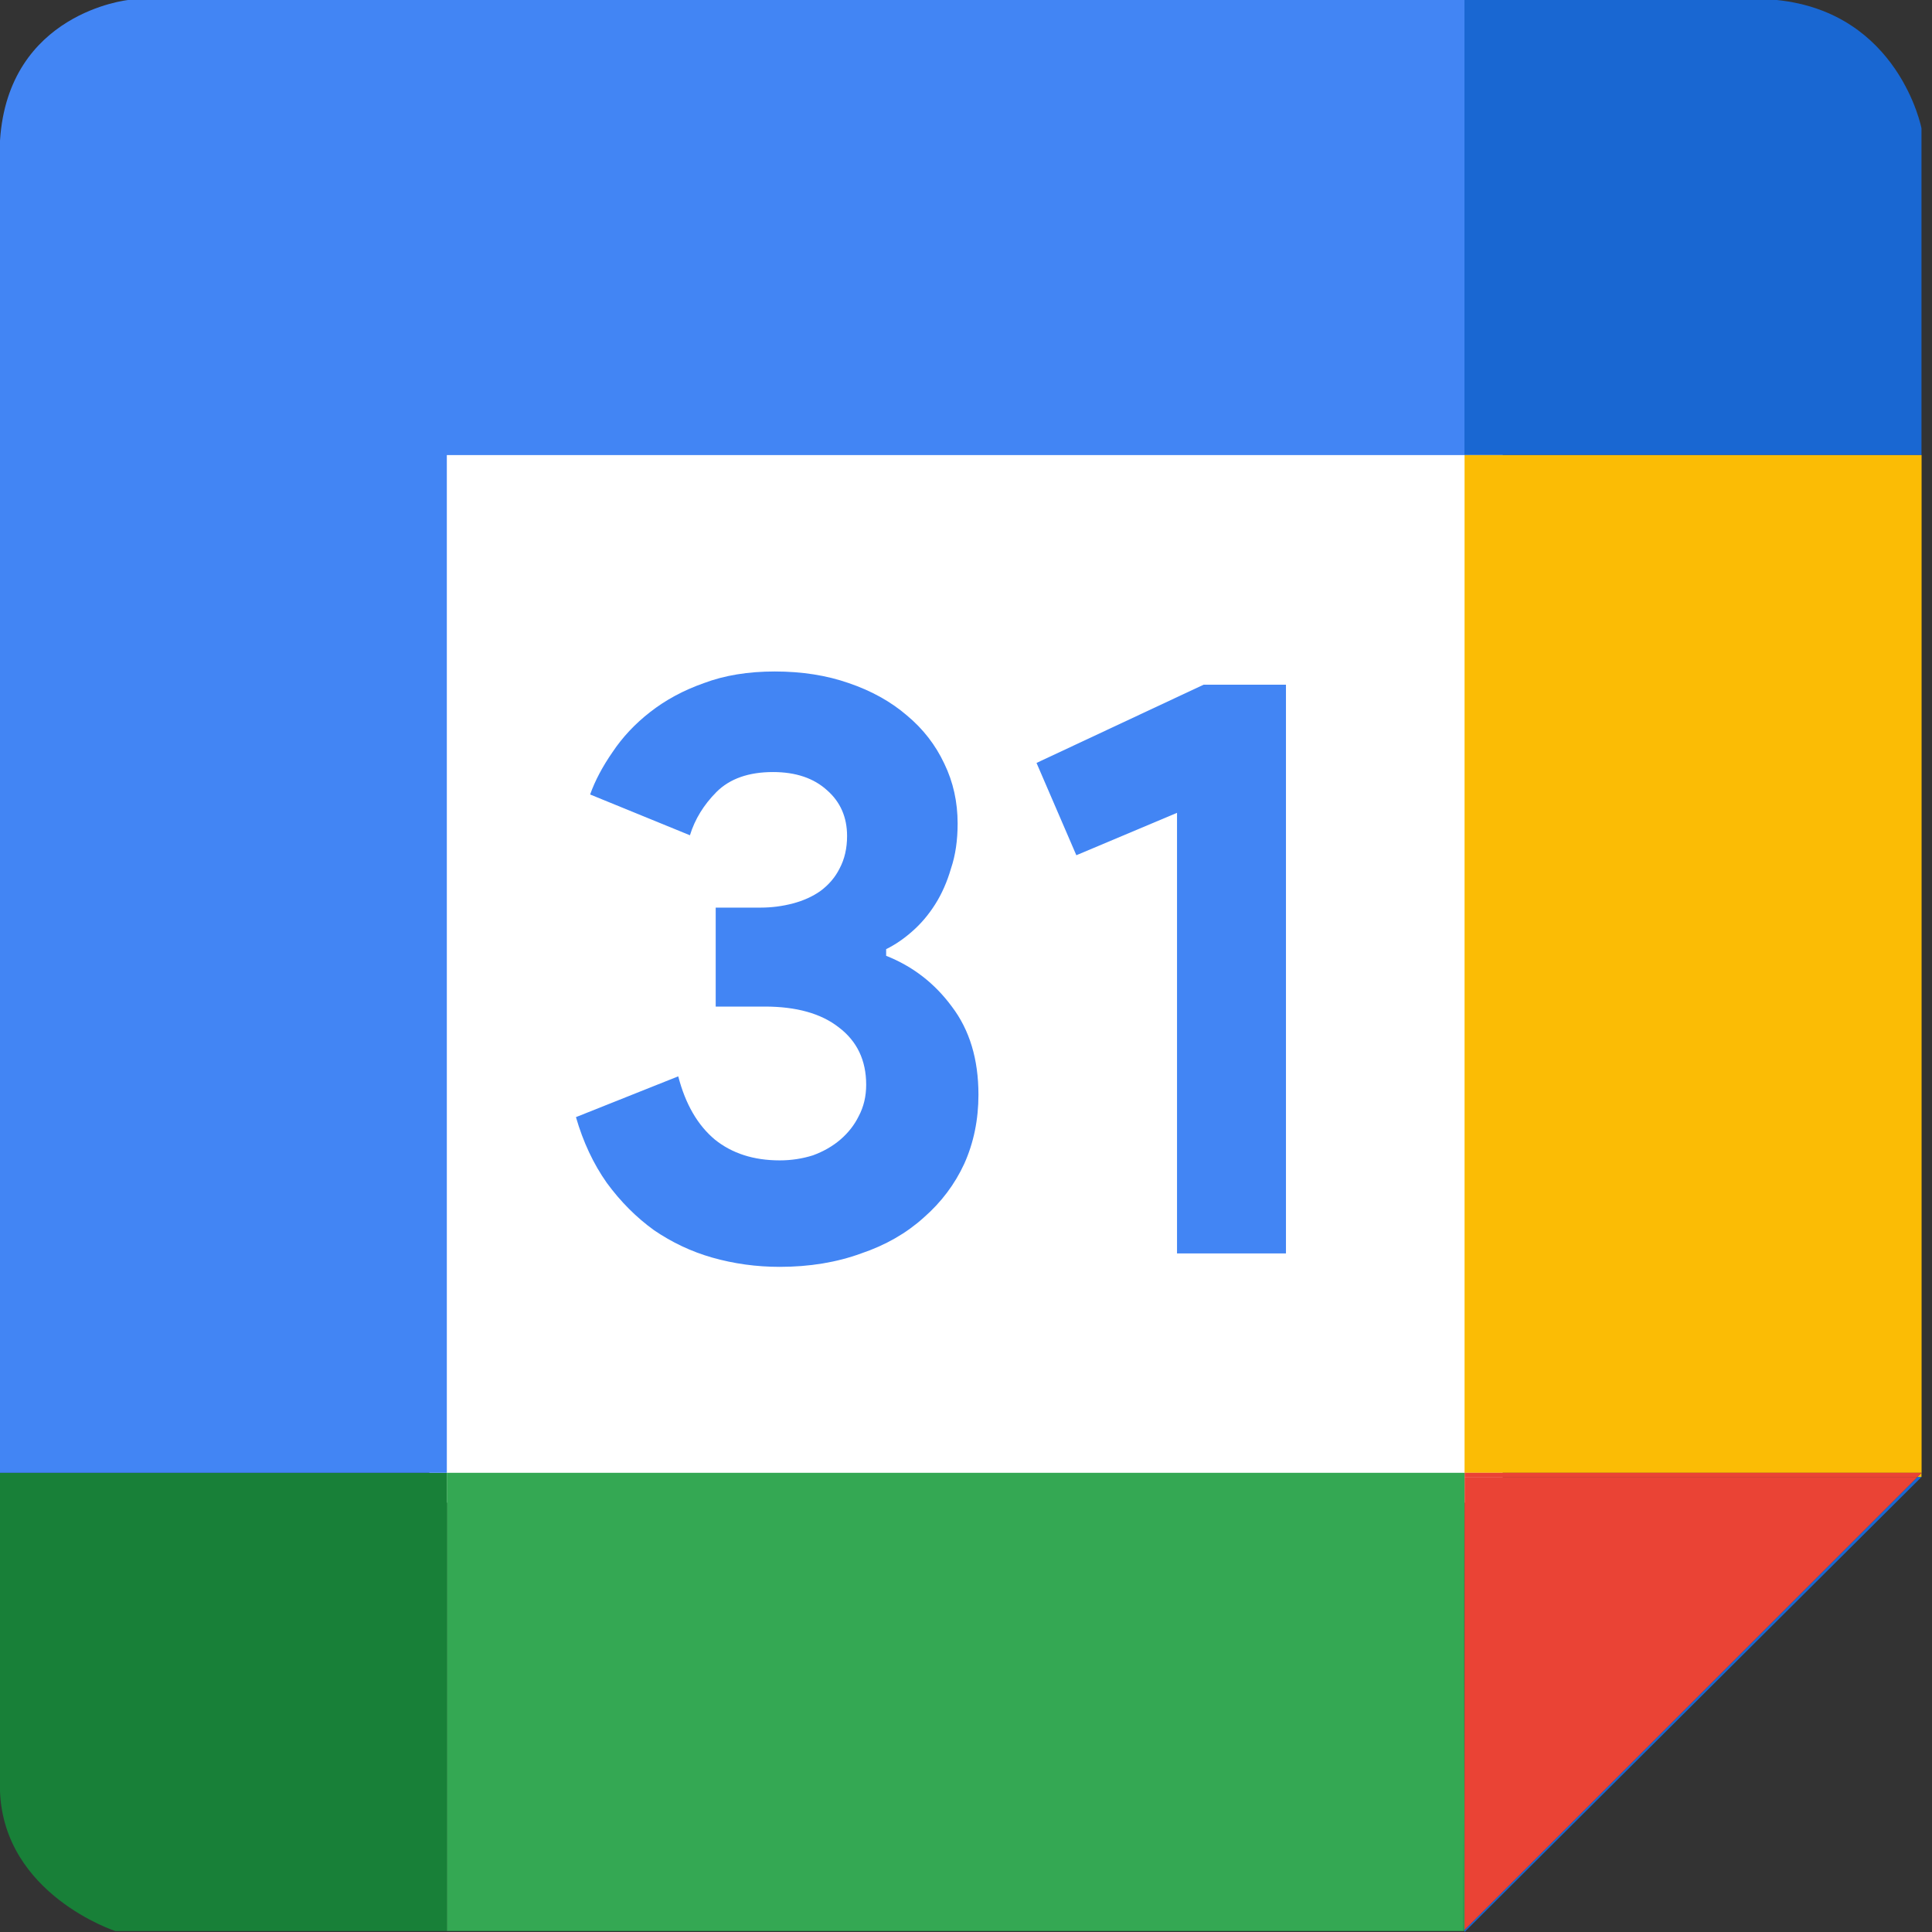 <svg width="18" height="18" viewBox="0 0 18 18" fill="none" xmlns="http://www.w3.org/2000/svg">
<rect x="0" y="0" width="18" height="18" fill="#333333" stroke="none"/>
<rect x="4" y="4" width="10" height="10" fill="white"/>
<path d="M16.554 0H13.644V4.24H17.902V1.196C17.903 1.196 17.692 0.116 16.554 0Z" fill="#1967D2"/>
<path d="M13.645 17.98V17.991V18L17.903 13.76H17.865L13.645 17.98Z" fill="#1967D2"/>
<path d="M17.902 13.76V13.722L17.864 13.76H17.902Z" fill="#FBBC05"/>
<path d="M17.903 4.24H13.645V13.722H17.903V4.24Z" fill="#FBBC05"/>
<path d="M17.865 13.76H13.645V17.98L17.865 13.76Z" fill="#EA4335"/>
<path d="M13.645 13.76H17.865L17.903 13.722H13.645V13.76Z" fill="#EA4335"/>
<path d="M13.634 17.991H13.644V17.98L13.634 17.991Z" fill="#34A853"/>
<path d="M4.163 13.722V17.991H13.634L13.645 13.722H4.163Z" fill="#34A853"/>
<path d="M13.644 13.76V13.722L13.634 17.991L13.644 17.98V13.76Z" fill="#34A853"/>
<path d="M0 13.722V16.69C0.038 17.653 1.074 17.991 1.074 17.991H4.163V13.722H0Z" fill="#188038"/>
<path d="M4.163 4.24H13.644V0H1.194C1.194 0 0.076 0.116 0 1.31V13.722H4.163V4.24Z" fill="#4285F4"/>
<path d="M7.264 11.803C7.047 11.803 6.838 11.774 6.637 11.717C6.44 11.661 6.26 11.575 6.094 11.462C5.929 11.343 5.782 11.196 5.653 11.02C5.529 10.844 5.433 10.64 5.366 10.408L6.319 10.028C6.386 10.287 6.5 10.483 6.66 10.617C6.82 10.746 7.022 10.811 7.264 10.811C7.373 10.811 7.476 10.795 7.574 10.764C7.672 10.728 7.758 10.679 7.83 10.617C7.902 10.555 7.959 10.483 8 10.4C8.047 10.312 8.07 10.214 8.07 10.106C8.07 9.879 7.985 9.7 7.814 9.571C7.649 9.442 7.419 9.378 7.125 9.378H6.668V8.456H7.086C7.189 8.456 7.29 8.443 7.388 8.417C7.486 8.391 7.572 8.352 7.644 8.301C7.721 8.244 7.781 8.174 7.822 8.092C7.869 8.004 7.892 7.903 7.892 7.789C7.892 7.614 7.83 7.472 7.706 7.363C7.582 7.25 7.414 7.193 7.202 7.193C6.975 7.193 6.799 7.255 6.675 7.379C6.557 7.498 6.474 7.632 6.428 7.782L5.498 7.402C5.544 7.273 5.614 7.141 5.707 7.007C5.8 6.868 5.916 6.744 6.056 6.635C6.2 6.522 6.368 6.431 6.559 6.364C6.75 6.292 6.97 6.256 7.218 6.256C7.471 6.256 7.701 6.292 7.907 6.364C8.119 6.436 8.3 6.537 8.45 6.666C8.599 6.79 8.716 6.94 8.798 7.115C8.881 7.286 8.922 7.472 8.922 7.673C8.922 7.828 8.902 7.968 8.86 8.092C8.824 8.216 8.775 8.327 8.713 8.425C8.651 8.523 8.579 8.608 8.496 8.68C8.419 8.748 8.339 8.802 8.256 8.843V8.905C8.504 9.003 8.708 9.161 8.868 9.378C9.033 9.595 9.116 9.868 9.116 10.199C9.116 10.431 9.072 10.646 8.984 10.842C8.896 11.033 8.77 11.201 8.605 11.345C8.444 11.49 8.251 11.601 8.023 11.678C7.796 11.761 7.543 11.803 7.264 11.803Z" fill="#4285F4"/>
<path d="M10.966 11.678V7.573L10.028 7.968L9.657 7.108L11.214 6.379H11.981V11.678H10.966Z" fill="#4285F4"/>
</svg>
